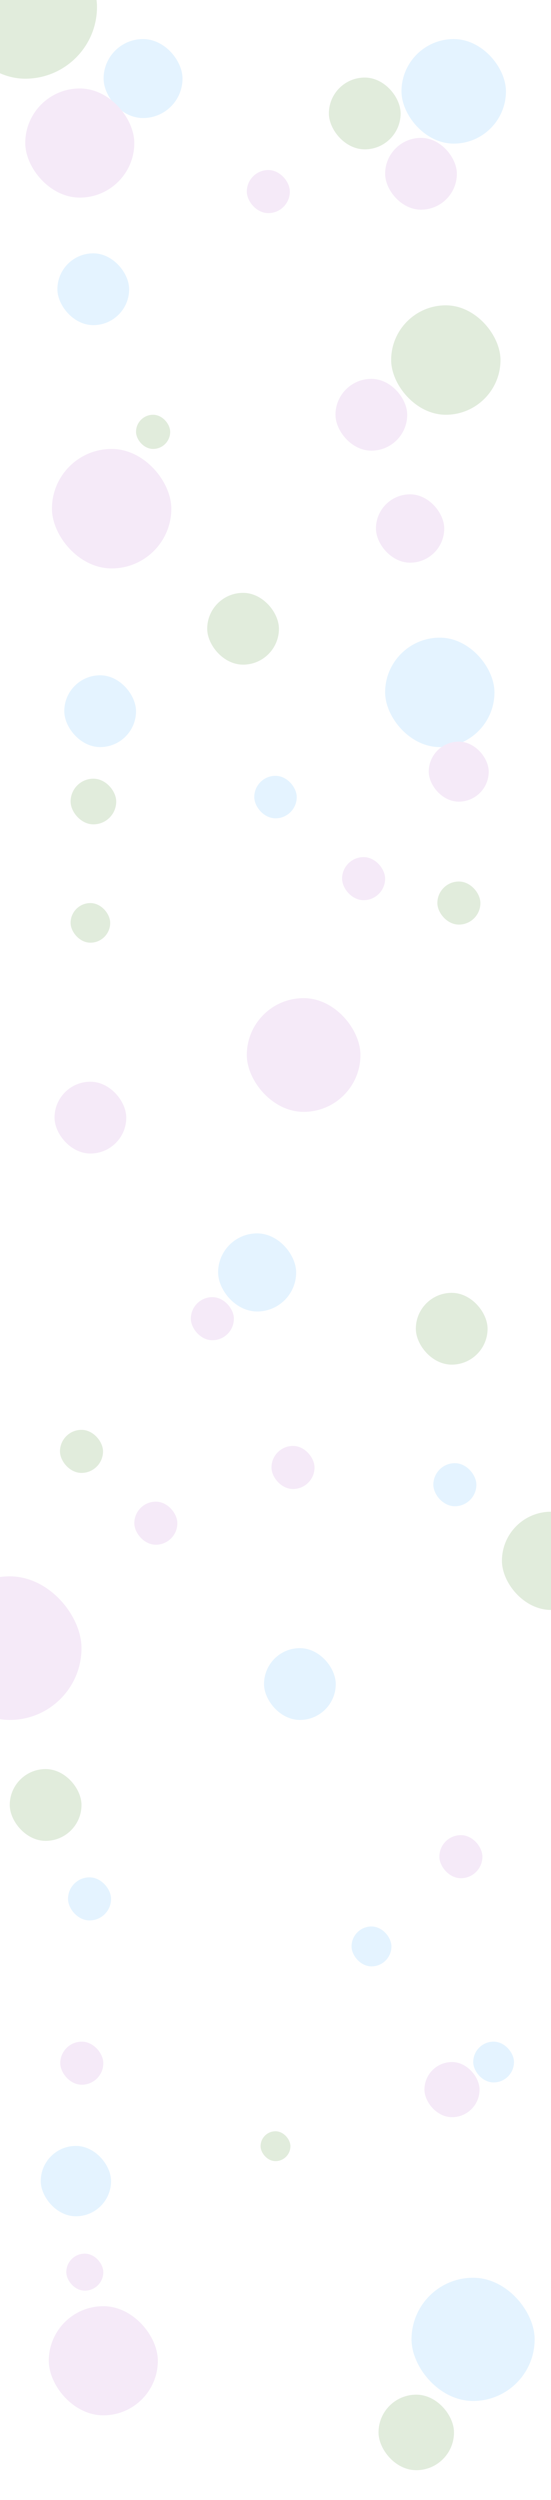 <svg viewBox="0 0 1920 8704" fill="none" xmlns="http://www.w3.org/2000/svg">
<g clip-path="url(#clip0_3021_53702)">
<rect x="1169" y="1319" width="250" height="250" rx="125" fill="#F5EAF8"/>
<rect x="190" y="3766" width="250" height="250" rx="125" fill="#F5EAF8"/>
<rect x="181" y="1563" width="416" height="416" rx="208" fill="#F5EAF8"/>
<rect x="860" y="3475" width="396" height="396" rx="198" fill="#F5EAF8"/>
<rect x="-216" y="5488" width="500" height="500" rx="250" fill="#F5EAF8"/>
<rect x="1399" y="136" width="364" height="364" rx="182" fill="#E3F3FF"/>
<rect x="200" y="882" width="250" height="250" rx="125" fill="#E3F3FF"/>
<rect x="920" y="5738" width="250" height="250" rx="125" fill="#E3F3FF"/>
<rect x="1434" y="7930" width="429" height="429" rx="214.5" fill="#E3F3FF"/>
<rect x="142" y="7471" width="245" height="245" rx="122.5" fill="#E3F3FF"/>
<rect x="1649" y="7108" width="142" height="142" rx="71" fill="#E3F3FF"/>
<rect x="224" y="2351" width="250" height="250" rx="125" fill="#E3F3FF"/>
<rect x="886" y="2701" width="148" height="148" rx="74" fill="#E3F3FF"/>
<rect x="1510" y="5094" width="150" height="150" rx="75" fill="#E3F3FF"/>
<rect x="237" y="6536" width="150" height="150" rx="75" fill="#E3F3FF"/>
<rect x="1342" y="2220" width="381" height="381" rx="190.5" fill="#E3F3FF"/>
<rect x="760" y="4294" width="272" height="272" rx="136" fill="#E3F3FF"/>
<rect x="1225" y="6707" width="139" height="139" rx="69.5" fill="#E3F3FF"/>
<rect x="-162" y="-226" width="500" height="500" rx="250" fill="#E0ECDB"/>
<rect x="1146" y="270" width="250" height="250" rx="125" fill="#E0ECDB"/>
<rect x="722" y="2064" width="250" height="250" rx="125" fill="#E0ECDB"/>
<rect x="1449" y="4501" width="250" height="250" rx="125" fill="#E0ECDB"/>
<rect x="34" y="6159" width="250" height="250" rx="125" fill="#E0ECDB"/>
<rect x="1524" y="3069" width="150" height="150" rx="75" fill="#E0ECDB"/>
<rect x="209" y="4978" width="150" height="150" rx="75" fill="#E0ECDB"/>
<rect x="1575" y="7234" width="85" height="85" rx="42.5" fill="#E0ECDB"/>
<rect x="908" y="7420" width="104" height="104" rx="52" fill="#E0ECDB"/>
<rect x="474" y="1444" width="119" height="119" rx="59.5" fill="#E0ECDB"/>
<rect x="246" y="2711" width="159" height="159" rx="79.5" fill="#E0ECDB"/>
<rect x="1494" y="2582" width="209" height="209" rx="104.5" fill="#F5EAF8"/>
<rect x="361" y="136" width="275" height="275" rx="137.5" fill="#E3F3FF"/>
<rect x="1363" y="1063" width="381" height="381" rx="190.5" fill="#E0ECDB"/>
<rect x="1319" y="8337" width="263" height="263" rx="131.5" fill="#E0ECDB"/>
<rect x="246" y="3144" width="138" height="138" rx="69" fill="#E0ECDB"/>
<rect x="1749" y="5263" width="342" height="342" rx="171" fill="#E0ECDB"/>
<rect x="88" y="308" width="380" height="380" rx="190" fill="#F5EAF8"/>
<rect x="170" y="8029" width="380" height="380" rx="190" fill="#F5EAF8"/>
<rect x="1342" y="480" width="250" height="250" rx="125" fill="#F5EAF8"/>
<rect x="860" y="592" width="150" height="150" rx="75" fill="#F5EAF8"/>
<rect x="1192" y="2984" width="150" height="150" rx="75" fill="#F5EAF8"/>
<rect x="665" y="4516" width="150" height="150" rx="75" fill="#F5EAF8"/>
<rect x="946" y="5034" width="150" height="150" rx="75" fill="#F5EAF8"/>
<rect x="1531" y="6389" width="150" height="150" rx="75" fill="#F5EAF8"/>
<rect x="210" y="7108" width="150" height="150" rx="75" fill="#F5EAF8"/>
<rect x="468" y="5228" width="150" height="150" rx="75" fill="#F5EAF8"/>
<rect x="1479" y="7179" width="192" height="192" rx="96" fill="#F5EAF8"/>
<rect x="231" y="7846" width="129" height="129" rx="64.5" fill="#F5EAF8"/>
<rect x="1310" y="1721" width="238" height="238" rx="119" fill="#F5EAF8"/>
<g filter="url(#filter0_b_3021_53702)">
<rect width="1920" height="8704" fill="white" fill-opacity="0.02"/>
</g>
</g>
<defs>
<filter id="filter0_b_3021_53702" x="-100" y="-100" width="2120" height="8904" filterUnits="userSpaceOnUse" color-interpolation-filters="sRGB">
<feFlood flood-opacity="0" result="BackgroundImageFix"/>
<feGaussianBlur in="BackgroundImageFix" stdDeviation="50"/>
<feComposite in2="SourceAlpha" operator="in" result="effect1_backgroundBlur_3021_53702"/>
<feBlend mode="normal" in="SourceGraphic" in2="effect1_backgroundBlur_3021_53702" result="shape"/>
</filter>
<clipPath id="clip0_3021_53702">
<rect width="1920" height="8704" fill="white"/>
</clipPath>
</defs>
</svg>
